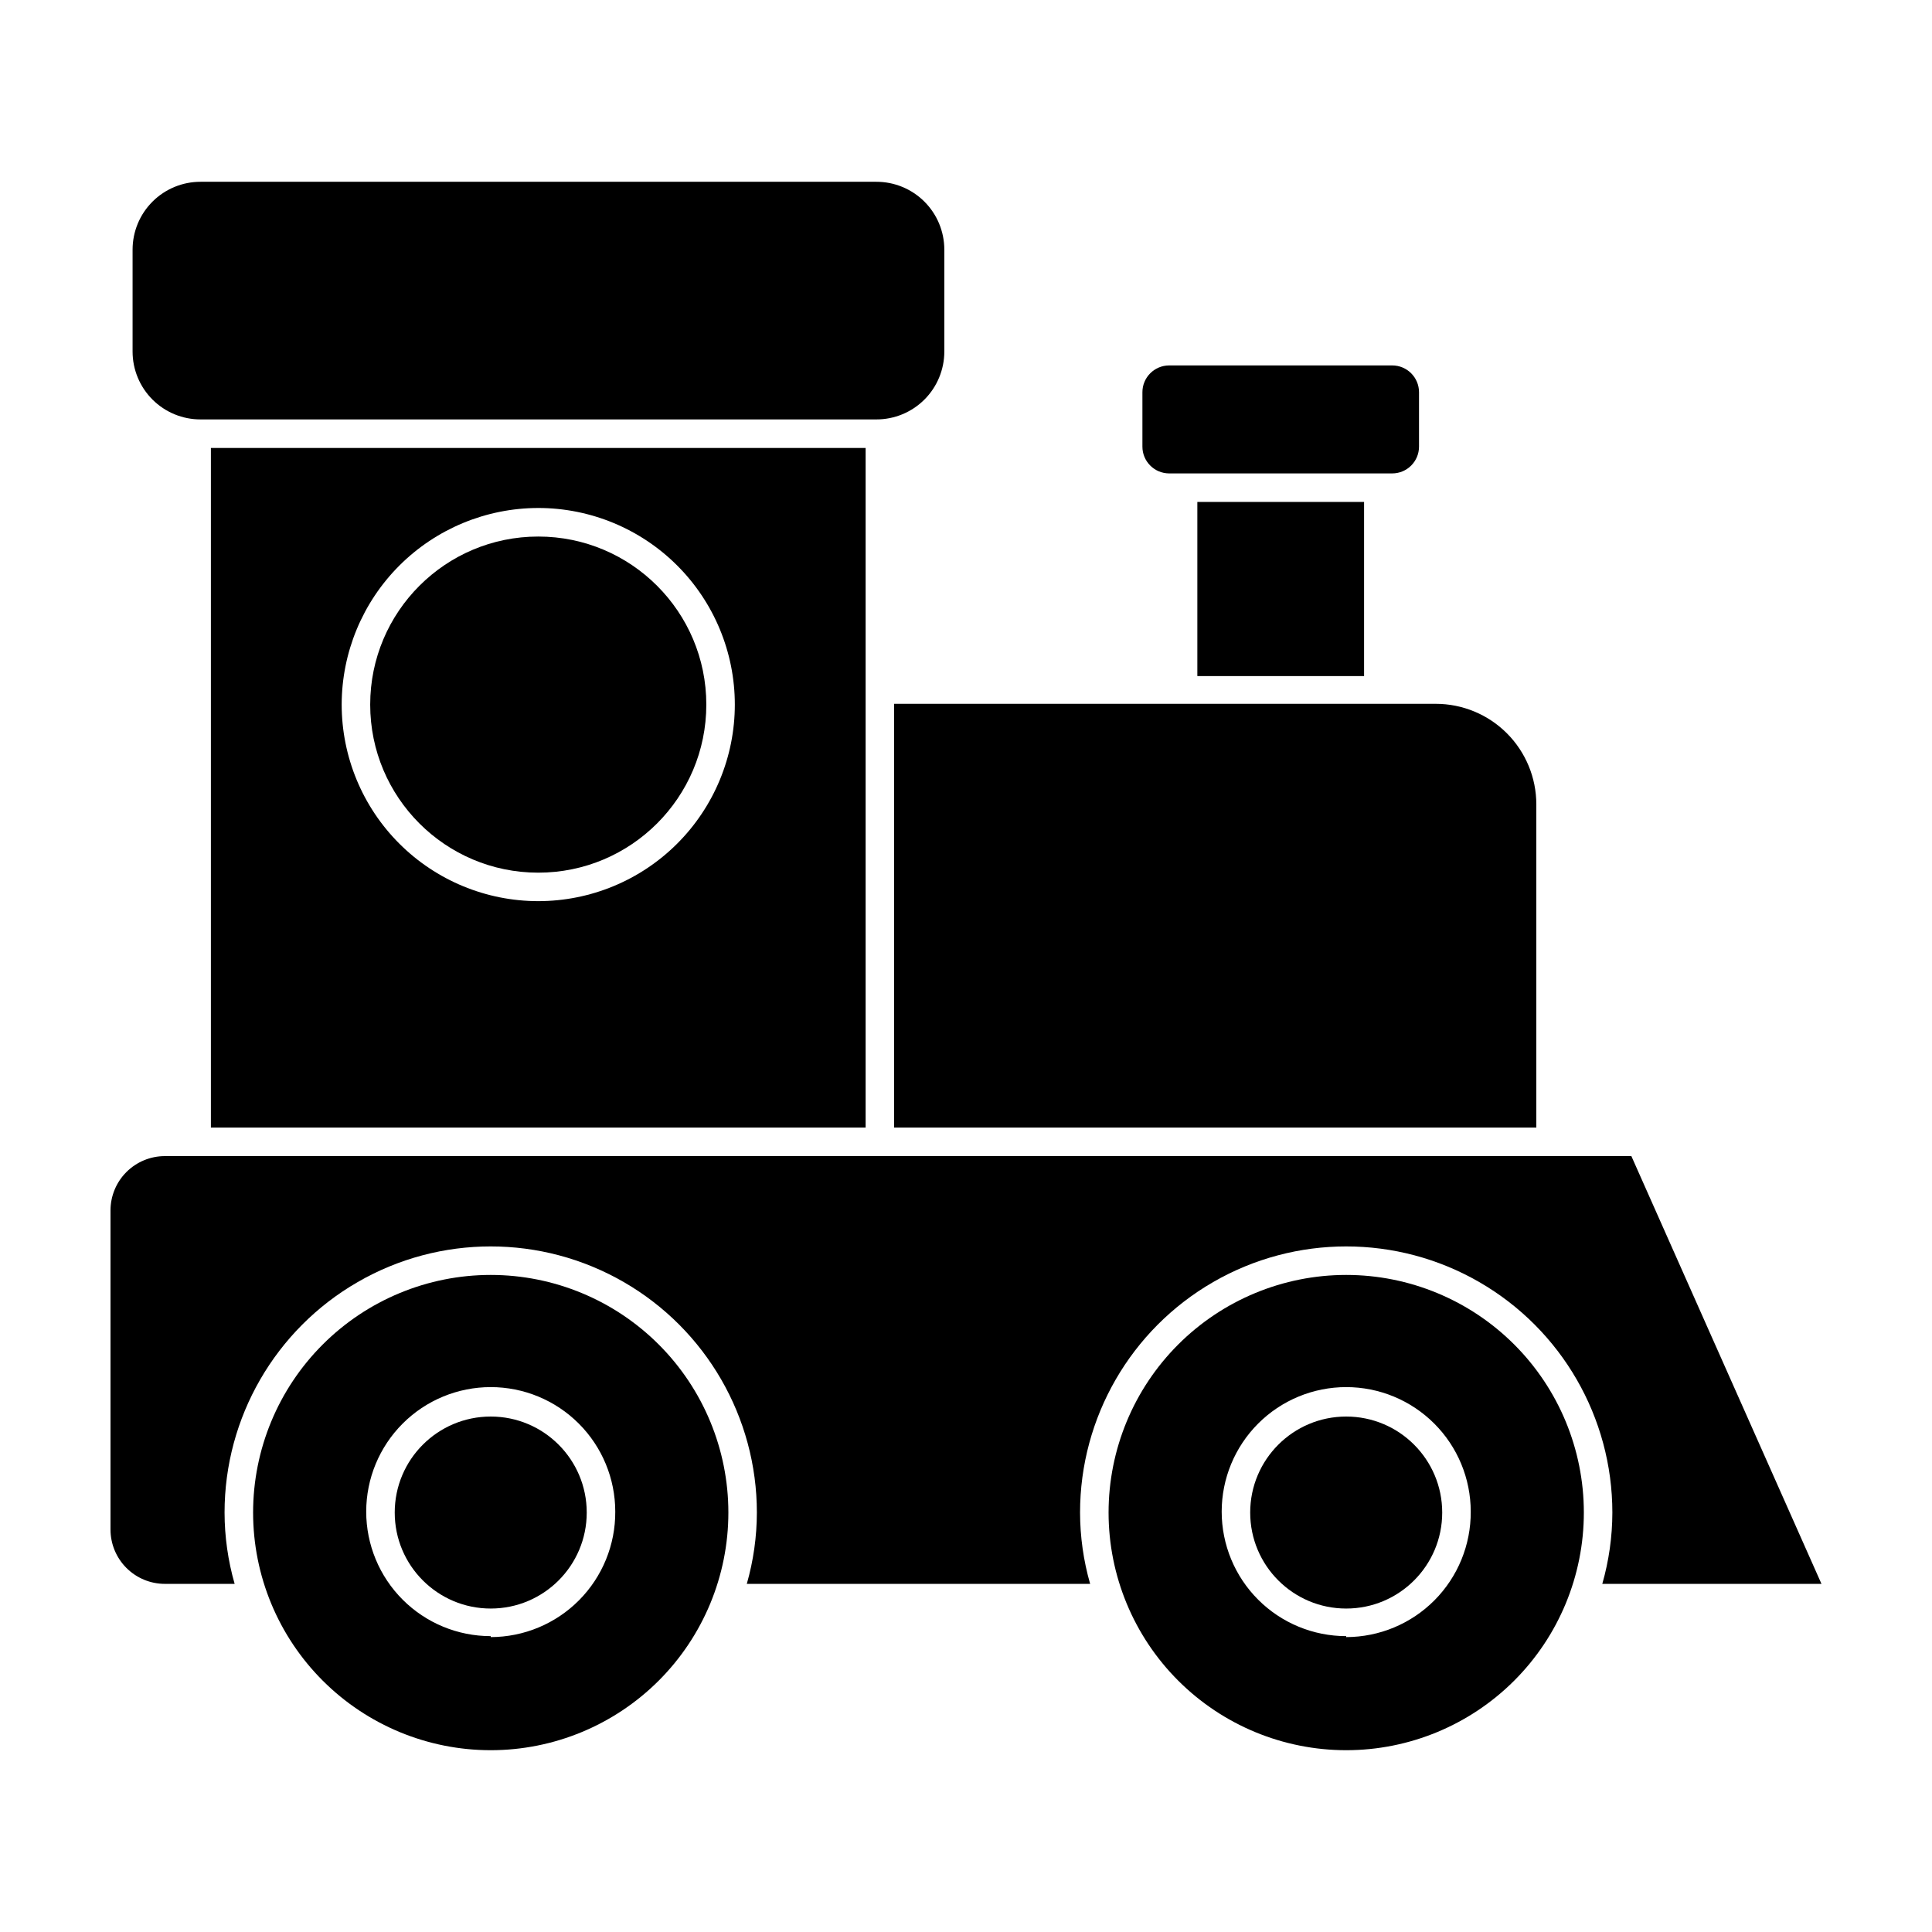 <?xml version="1.0" encoding="UTF-8"?>
<!-- Uploaded to: SVG Repo, www.svgrepo.com, Generator: SVG Repo Mixer Tools -->
<svg fill="#000000" width="800px" height="800px" version="1.1" viewBox="144 144 512 512" xmlns="http://www.w3.org/2000/svg">
 <g>
  <path d="m461.31 277.02h44.184v46.148h-44.184z"/>
  <path d="m461.31 269.46h51.641c3.922 0 7.102-3.18 7.102-7.102v-14.41c0-3.922-3.18-7.106-7.102-7.106h-59.148c-3.902 0.027-7.055 3.203-7.051 7.106v14.41c-0.004 3.902 3.148 7.074 7.051 7.102z"/>
  <path d="m380.95 442.82h170.19v-85.648c0-7.07-2.809-13.848-7.805-18.848-5-4.996-11.777-7.805-18.848-7.805h-143.54z"/>
  <path d="m199.89 442.82h173.51v-180.11h-173.51zm86.754-164.2c13.816 0 27.066 5.492 36.836 15.262 9.77 9.77 15.258 23.02 15.258 36.836 0 13.812-5.488 27.066-15.258 36.836-9.77 9.77-23.02 15.258-36.836 15.258s-27.066-5.488-36.836-15.258c-9.77-9.77-15.258-23.023-15.258-36.836 0.016-13.812 5.508-27.055 15.273-36.824 9.766-9.766 23.008-15.258 36.82-15.273z"/>
  <path d="m199.89 255.15h176.33c4.777 0.016 9.367-1.875 12.75-5.25s5.285-7.957 5.285-12.734v-27.004c0-4.781-1.902-9.363-5.285-12.738s-7.973-5.262-12.75-5.25h-179.05c-4.777-0.012-9.367 1.875-12.75 5.25-3.383 3.375-5.285 7.957-5.285 12.738v27.004c0 4.777 1.902 9.359 5.285 12.734 3.383 3.375 7.973 5.266 12.75 5.25z"/>
  <path d="m331.18 330.73c0 24.594-19.941 44.535-44.539 44.535s-44.535-19.941-44.535-44.535c0-24.598 19.938-44.539 44.535-44.539s44.539 19.941 44.539 44.539"/>
  <path d="m551.14 450.38h-363.45c-3.82 0-7.484 1.52-10.188 4.223-2.703 2.699-4.219 6.367-4.219 10.188v84.539c0 3.82 1.516 7.484 4.219 10.188s6.367 4.223 10.188 4.223h18.492c-1.762-6.144-2.66-12.504-2.672-18.895 0-25.199 13.445-48.484 35.27-61.082 21.82-12.602 48.707-12.602 70.531 0 21.824 12.598 35.266 35.883 35.266 61.082-0.012 6.391-0.91 12.75-2.668 18.895h90.988c-1.762-6.144-2.66-12.504-2.672-18.895 0-25.199 13.445-48.484 35.266-61.082 21.824-12.602 48.711-12.602 70.535 0 21.824 12.598 35.266 35.883 35.266 61.082-0.012 6.391-0.91 12.75-2.668 18.895h58.086l-50.379-113.36z"/>
  <path d="m274.05 481.87c-16.703 0-32.723 6.637-44.531 18.445-11.812 11.812-18.445 27.828-18.445 44.531s6.633 32.719 18.445 44.531c11.809 11.809 27.828 18.445 44.531 18.445s32.719-6.637 44.531-18.445c11.809-11.812 18.445-27.828 18.445-44.531s-6.637-32.719-18.445-44.531c-11.812-11.809-27.828-18.445-44.531-18.445zm0 95.723c-8.754 0-17.145-3.477-23.336-9.664-6.188-6.188-9.664-14.582-9.664-23.332 0-8.754 3.477-17.148 9.664-23.336 6.191-6.188 14.582-9.664 23.336-9.664 8.75 0 17.145 3.477 23.332 9.664 6.191 6.188 9.668 14.582 9.668 23.336 0.051 8.789-3.398 17.238-9.594 23.48-6.191 6.238-14.617 9.754-23.406 9.77z"/>
  <path d="m299.49 544.84c0 14.051-11.391 25.441-25.441 25.441s-25.441-11.391-25.441-25.441 11.391-25.441 25.441-25.441 25.441 11.391 25.441 25.441"/>
  <path d="m500.76 481.87c-16.703 0-32.723 6.637-44.531 18.445-11.812 11.812-18.445 27.828-18.445 44.531s6.633 32.719 18.445 44.531c11.809 11.809 27.828 18.445 44.531 18.445 16.699 0 32.719-6.637 44.531-18.445 11.809-11.812 18.445-27.828 18.445-44.531s-6.637-32.719-18.445-44.531c-11.812-11.809-27.832-18.445-44.531-18.445zm0 95.723c-8.754 0-17.148-3.477-23.336-9.664s-9.664-14.582-9.664-23.332c0-8.754 3.477-17.148 9.664-23.336s14.582-9.664 23.336-9.664c8.75 0 17.145 3.477 23.332 9.664 6.191 6.188 9.668 14.582 9.668 23.336 0.051 8.789-3.398 17.238-9.594 23.48-6.191 6.238-14.617 9.754-23.406 9.77z"/>
  <path d="m526.2 544.84c0 14.051-11.391 25.441-25.441 25.441-14.055 0-25.445-11.391-25.445-25.441s11.391-25.441 25.445-25.441c14.051 0 25.441 11.391 25.441 25.441"/>
 </g>
</svg>